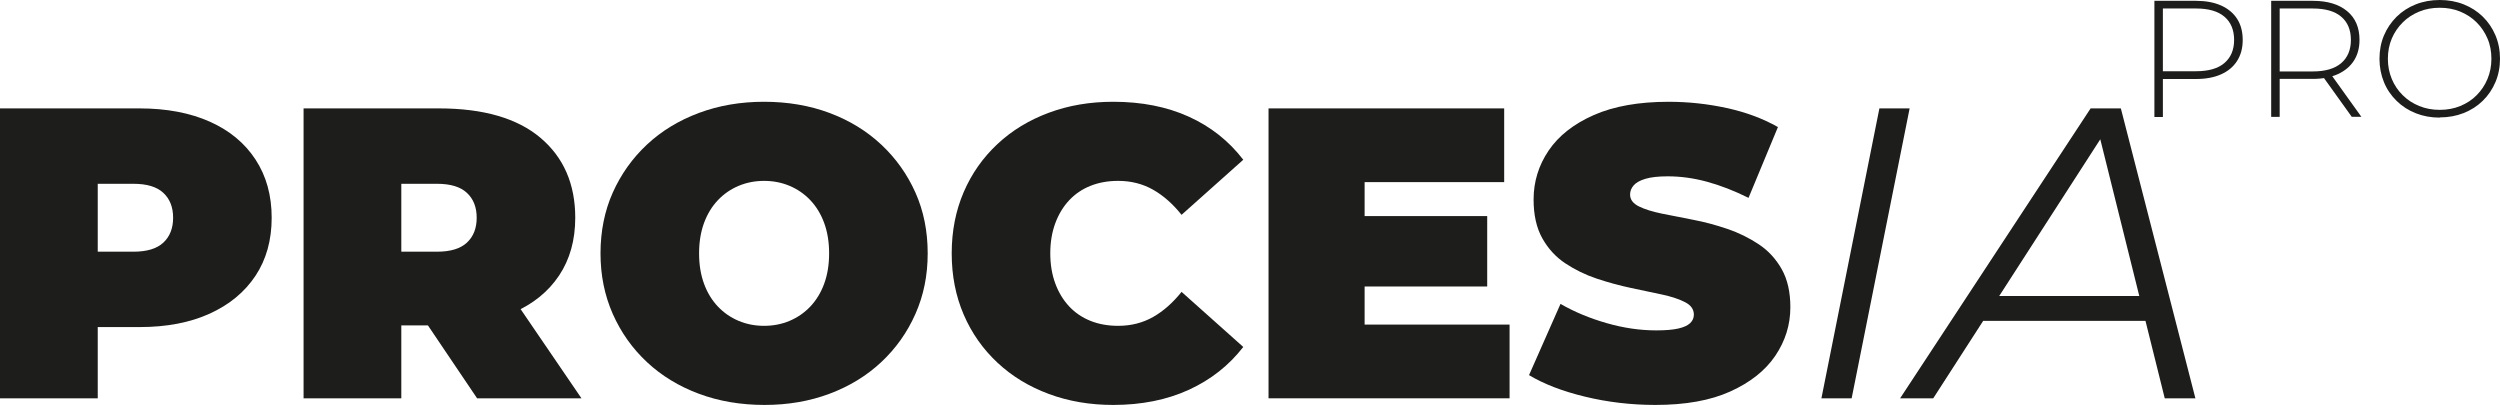 <?xml version="1.0" encoding="UTF-8"?>
<svg id="Capa_2" data-name="Capa 2" xmlns="http://www.w3.org/2000/svg" viewBox="0 0 241.46 39.11">
  <defs>
    <style>
      .cls-1 {
        fill: #1d1d1b;
      }
    </style>
  </defs>
  <g id="Capa_1-2" data-name="Capa 1">
    <g>
      <path class="cls-1" d="M0,38.47V10.47h13.48c2.61,0,4.87.43,6.78,1.28,1.91.85,3.38,2.07,4.42,3.66,1.04,1.59,1.56,3.46,1.56,5.62s-.52,4.03-1.56,5.6c-1.04,1.57-2.51,2.79-4.42,3.66-1.91.87-4.17,1.3-6.78,1.3H5.24l4.2-4.04v10.92H0ZM9.44,28.59l-4.2-4.28h7.64c1.31,0,2.27-.29,2.9-.88.63-.59.94-1.39.94-2.4s-.31-1.81-.94-2.4c-.63-.59-1.59-.88-2.9-.88h-7.64l4.2-4.28v15.12Z"/>
      <path class="cls-1" d="M29.32,38.47V10.47h13.08c4.29,0,7.56.95,9.8,2.84,2.24,1.89,3.36,4.47,3.36,7.72,0,2.16-.52,4.02-1.56,5.58s-2.51,2.75-4.42,3.58-4.17,1.24-6.78,1.24h-8.24l4.2-3.88v10.92h-9.44ZM38.76,28.59l-4.2-4.28h7.64c1.31,0,2.27-.29,2.9-.88.63-.59.94-1.39.94-2.4s-.31-1.81-.94-2.4c-.63-.59-1.59-.88-2.9-.88h-7.64l4.2-4.28v15.12ZM46.08,38.47l-6.88-10.2h10l6.96,10.2h-10.08Z"/>
      <path class="cls-1" d="M73.84,39.11c-2.29,0-4.41-.36-6.34-1.08-1.93-.72-3.61-1.74-5.02-3.06-1.41-1.32-2.51-2.87-3.3-4.66-.79-1.79-1.18-3.73-1.18-5.84s.39-4.09,1.18-5.86c.79-1.77,1.89-3.32,3.3-4.64,1.41-1.32,3.09-2.34,5.02-3.06,1.93-.72,4.03-1.08,6.3-1.08s4.4.36,6.32,1.08c1.92.72,3.59,1.74,5,3.06,1.41,1.32,2.51,2.87,3.3,4.64.79,1.77,1.18,3.73,1.18,5.86s-.39,4.05-1.18,5.84c-.79,1.79-1.89,3.34-3.3,4.66-1.41,1.32-3.08,2.34-5,3.06-1.92.72-4.01,1.08-6.28,1.08ZM73.8,31.47c.88,0,1.7-.16,2.46-.48.76-.32,1.43-.78,2-1.38s1.02-1.33,1.34-2.2c.32-.87.48-1.85.48-2.94s-.16-2.07-.48-2.94c-.32-.87-.77-1.6-1.34-2.2s-1.24-1.06-2-1.38c-.76-.32-1.58-.48-2.46-.48s-1.7.16-2.46.48-1.43.78-2,1.38-1.02,1.33-1.34,2.2c-.32.87-.48,1.85-.48,2.94s.16,2.07.48,2.94c.32.87.77,1.6,1.34,2.2s1.24,1.06,2,1.38,1.58.48,2.46.48Z"/>
      <path class="cls-1" d="M107.52,39.11c-2.24,0-4.31-.35-6.22-1.06-1.91-.71-3.56-1.71-4.96-3.02-1.4-1.31-2.49-2.85-3.26-4.64-.77-1.79-1.16-3.76-1.16-5.92s.39-4.13,1.16-5.92c.77-1.79,1.86-3.33,3.26-4.64,1.4-1.31,3.05-2.31,4.96-3.02,1.91-.71,3.98-1.06,6.22-1.06,2.75,0,5.18.48,7.3,1.44s3.87,2.35,5.26,4.16l-5.96,5.32c-.83-1.04-1.74-1.85-2.74-2.42-1-.57-2.13-.86-3.38-.86-.99,0-1.88.16-2.68.48-.8.32-1.49.79-2.06,1.4-.57.61-1.02,1.35-1.34,2.22-.32.87-.48,1.83-.48,2.9s.16,2.03.48,2.9c.32.87.77,1.61,1.34,2.22.57.61,1.26,1.08,2.06,1.4.8.32,1.69.48,2.68.48,1.25,0,2.38-.29,3.38-.86,1-.57,1.91-1.38,2.74-2.42l5.96,5.32c-1.39,1.79-3.14,3.17-5.26,4.14s-4.55,1.46-7.3,1.46Z"/>
      <path class="cls-1" d="M122.52,38.47V10.47h22.76v7.12h-13.48v13.76h14v7.12h-23.28ZM131.16,27.67v-6.8h12.48v6.8h-12.48Z"/>
      <path class="cls-1" d="M159.88,39.11c-2.35,0-4.61-.27-6.8-.8s-3.99-1.23-5.4-2.08l3.04-6.88c1.33.77,2.82,1.39,4.46,1.86,1.64.47,3.23.7,4.78.7.91,0,1.62-.06,2.14-.18.52-.12.9-.29,1.14-.52s.36-.5.36-.82c0-.51-.28-.91-.84-1.2-.56-.29-1.3-.54-2.22-.74s-1.93-.41-3.02-.64c-1.09-.23-2.19-.53-3.3-.9-1.11-.37-2.12-.87-3.04-1.48-.92-.61-1.66-1.42-2.22-2.42-.56-1-.84-2.25-.84-3.74,0-1.73.49-3.31,1.46-4.74.97-1.43,2.43-2.57,4.36-3.42,1.93-.85,4.34-1.28,7.22-1.28,1.89,0,3.76.2,5.6.6,1.84.4,3.49,1.01,4.96,1.84l-2.84,6.84c-1.39-.69-2.73-1.21-4.02-1.56-1.29-.35-2.55-.52-3.78-.52-.91,0-1.63.08-2.16.24-.53.16-.91.37-1.14.64-.23.27-.34.56-.34.88,0,.48.28.86.84,1.14s1.3.51,2.22.7,1.93.39,3.04.6c1.11.21,2.21.51,3.3.88,1.09.37,2.1.87,3.02,1.48.92.61,1.66,1.41,2.22,2.4.56.99.84,2.21.84,3.68,0,1.71-.49,3.27-1.46,4.7-.97,1.43-2.42,2.57-4.34,3.44s-4.33,1.3-7.24,1.3Z"/>
      <path class="cls-1" d="M175.92,38.47l5.6-28h2.92l-5.6,28h-2.92Z"/>
      <path class="cls-1" d="M183.52,38.47l18.4-28h2.92l7.2,28h-2.96l-6.56-26.36h1.2l-17,26.36h-3.2ZM190.04,30.99l1.36-2.4h16.28l.44,2.4h-18.08Z"/>
    </g>
    <g>
      <path class="cls-1" d="M208.08,11.28V.08h4.02c.94,0,1.74.15,2.42.45.67.3,1.19.73,1.55,1.29s.54,1.24.54,2.04-.18,1.45-.54,2.02c-.36.57-.88,1-1.55,1.3-.67.3-1.48.45-2.42.45h-3.57l.37-.38v4.05h-.82ZM208.9,7.28l-.37-.4h3.57c1.21,0,2.12-.26,2.74-.79.62-.53.94-1.27.94-2.23s-.31-1.72-.94-2.25c-.62-.53-1.54-.79-2.74-.79h-3.57l.37-.4v6.86Z"/>
      <path class="cls-1" d="M219.36,11.28V.08h4.02c1.41,0,2.51.33,3.31.99.8.66,1.2,1.59,1.2,2.78,0,.78-.18,1.45-.54,2.01s-.88.99-1.55,1.3c-.67.3-1.48.46-2.42.46h-3.57l.37-.38v4.05h-.82ZM220.18,7.28l-.37-.38h3.57c1.21,0,2.12-.27,2.74-.8.62-.53.94-1.28.94-2.24s-.31-1.72-.94-2.25c-.62-.53-1.54-.79-2.74-.79h-3.57l.37-.4v6.86ZM227.14,11.28l-2.91-4.06h.93l2.91,4.06h-.93Z"/>
      <path class="cls-1" d="M235.64,11.36c-.83,0-1.6-.14-2.31-.42-.71-.28-1.33-.68-1.86-1.2-.53-.52-.94-1.12-1.22-1.81s-.43-1.44-.43-2.25.14-1.56.43-2.25.7-1.29,1.22-1.81c.53-.52,1.15-.92,1.86-1.2s1.48-.42,2.31-.42,1.6.14,2.31.42,1.33.68,1.85,1.19c.52.51.93,1.11,1.22,1.8.29.69.44,1.44.44,2.26s-.15,1.58-.44,2.26c-.29.69-.7,1.29-1.22,1.8-.52.51-1.14.91-1.85,1.19-.71.28-1.48.42-2.31.42ZM235.64,10.61c.71,0,1.38-.12,1.98-.37.61-.25,1.14-.59,1.58-1.04.45-.45.8-.97,1.05-1.57.25-.6.38-1.25.38-1.95s-.12-1.37-.38-1.96c-.25-.59-.6-1.11-1.05-1.56-.45-.45-.98-.79-1.58-1.04-.61-.25-1.27-.37-1.98-.37s-1.38.12-1.98.37c-.61.25-1.14.59-1.59,1.04-.45.45-.81.97-1.06,1.56-.25.59-.38,1.25-.38,1.96s.13,1.35.38,1.95c.25.6.6,1.12,1.06,1.57.45.45.98.79,1.59,1.04.61.25,1.27.37,1.98.37Z"/>
    </g>
  </g>
</svg>